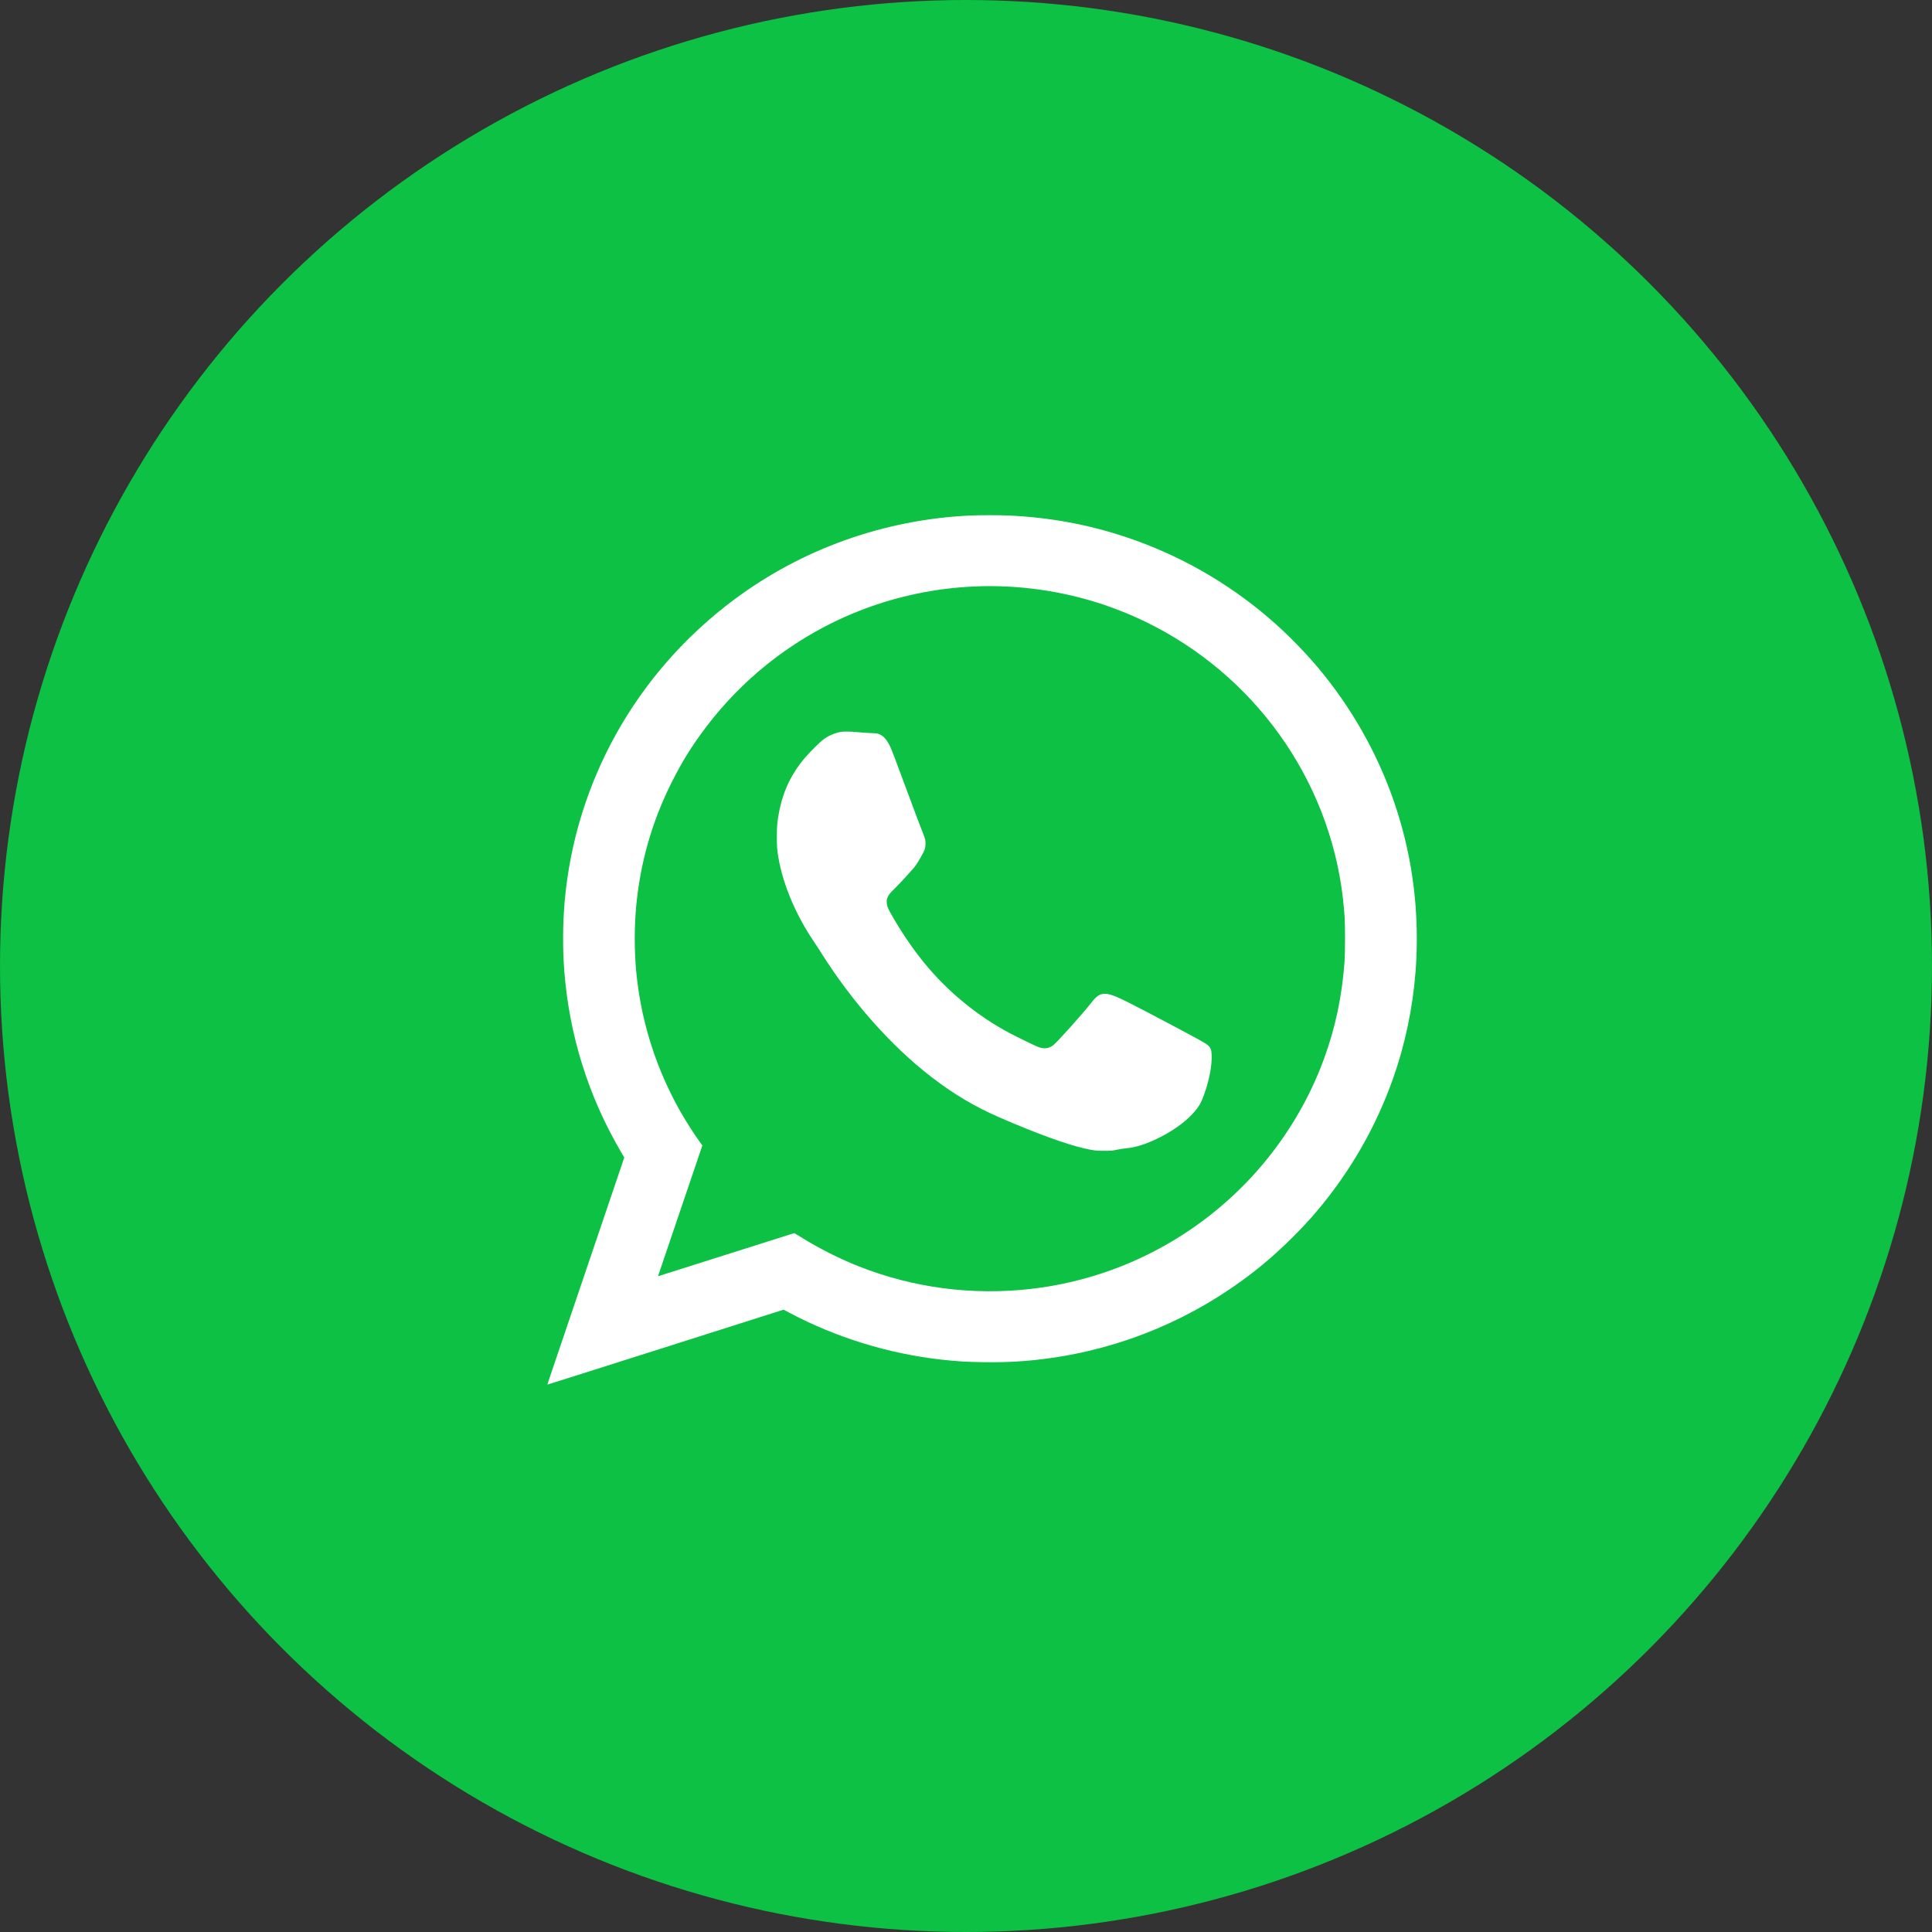 <?xml version="1.0" encoding="UTF-8"?> <svg xmlns="http://www.w3.org/2000/svg" width="60" height="60" viewBox="0 0 60 60" fill="none"><rect x="0" y="0" width="60" height="60" fill="#333333" stroke="none"/><circle cx="30" cy="30" r="30" fill="#0CC143"></circle><path fill-rule="evenodd" clip-rule="evenodd" d="M30.131 16.01C27.469 16.134 24.922 17.04 22.806 18.616C19.764 20.88 17.855 24.287 17.534 28.024C17.475 28.709 17.472 29.473 17.524 30.15C17.678 32.148 18.271 34.044 19.282 35.768L19.387 35.947L19.283 36.255C19.225 36.425 19.005 37.074 18.794 37.698C18.582 38.322 18.321 39.092 18.213 39.409C18.013 40.001 17.77 40.719 17.44 41.691C17.338 41.992 17.196 42.41 17.126 42.618C17.055 42.827 16.998 42.998 17 43C17.002 43.002 18.653 42.479 20.669 41.838L24.335 40.673L24.525 40.774C25.962 41.536 27.595 42.04 29.222 42.223C29.709 42.278 30.022 42.297 30.556 42.304C31.41 42.317 32.134 42.262 32.969 42.123C35.261 41.741 37.426 40.752 39.23 39.26C39.792 38.796 40.439 38.156 40.901 37.608C41.945 36.369 42.735 34.992 43.268 33.478C43.637 32.432 43.874 31.303 43.961 30.181C44.013 29.511 44.013 28.795 43.961 28.124C43.758 25.5 42.766 23.008 41.098 20.936C40.612 20.331 39.987 19.689 39.39 19.18C38.087 18.068 36.589 17.221 34.973 16.682C33.792 16.287 32.599 16.068 31.317 16.009C31.055 15.997 30.399 15.997 30.131 16.01ZM30.243 18.214C27.88 18.323 25.652 19.164 23.809 20.642C23.118 21.196 22.465 21.868 21.93 22.576C21.498 23.145 21.19 23.641 20.868 24.279C20.251 25.505 19.883 26.789 19.757 28.151C19.698 28.789 19.698 29.516 19.757 30.155C19.918 31.905 20.507 33.598 21.466 35.071C21.576 35.24 21.582 35.249 21.725 35.452L21.812 35.574L21.553 36.338C21.41 36.758 21.1 37.671 20.864 38.368C20.628 39.064 20.435 39.634 20.435 39.635C20.436 39.636 21.383 39.336 22.541 38.968C23.699 38.6 24.653 38.298 24.662 38.297C24.671 38.296 24.769 38.353 24.88 38.423C25.424 38.764 26.067 39.09 26.673 39.329C28.366 39.997 30.198 40.237 32.018 40.028C34.728 39.718 37.226 38.414 39.04 36.363C39.939 35.346 40.65 34.158 41.112 32.898C41.474 31.913 41.68 30.935 41.758 29.833C41.776 29.583 41.776 28.723 41.758 28.473C41.708 27.762 41.611 27.145 41.452 26.51C40.547 22.909 37.843 19.988 34.302 18.788C33.009 18.35 31.604 18.151 30.243 18.214ZM26.086 22.734C25.9 22.774 25.725 22.852 25.574 22.962C25.471 23.037 25.161 23.345 25.007 23.523C24.517 24.094 24.243 24.733 24.145 25.535C24.118 25.75 24.118 26.219 24.144 26.431C24.256 27.331 24.677 28.367 25.304 29.285C25.352 29.354 25.438 29.487 25.496 29.58C26.456 31.11 27.698 32.509 28.948 33.464C29.636 33.991 30.281 34.372 31.045 34.705C32.171 35.194 33.131 35.544 33.68 35.666C33.968 35.731 34.05 35.74 34.293 35.74C34.508 35.74 34.531 35.738 34.686 35.706C34.777 35.688 34.906 35.667 34.973 35.661C35.28 35.633 35.599 35.531 35.996 35.334C36.562 35.053 37.02 34.683 37.243 34.328C37.305 34.229 37.369 34.077 37.439 33.863C37.572 33.455 37.639 33.067 37.629 32.767C37.622 32.564 37.589 32.505 37.425 32.398C37.274 32.299 35.622 31.422 35.027 31.124C34.615 30.918 34.436 30.855 34.288 30.864C34.141 30.873 34.045 30.941 33.886 31.147C33.637 31.468 32.814 32.386 32.707 32.462C32.562 32.565 32.429 32.581 32.252 32.519C32.181 32.495 31.579 32.202 31.356 32.084C30.355 31.553 29.424 30.789 28.704 29.905C28.326 29.442 27.955 28.891 27.652 28.346C27.564 28.188 27.539 28.114 27.538 28.008C27.537 27.93 27.541 27.916 27.578 27.84C27.614 27.769 27.641 27.737 27.786 27.593C27.878 27.502 28.03 27.343 28.124 27.238C28.218 27.134 28.316 27.025 28.342 26.996C28.424 26.906 28.505 26.785 28.604 26.607C28.72 26.398 28.735 26.358 28.741 26.232C28.748 26.106 28.736 26.053 28.657 25.857C28.579 25.664 28.463 25.357 28.195 24.633C27.745 23.421 27.687 23.268 27.637 23.168C27.528 22.951 27.424 22.84 27.281 22.791C27.236 22.775 27.184 22.77 27.04 22.766C26.939 22.763 26.764 22.751 26.65 22.739C26.41 22.715 26.186 22.713 26.086 22.734Z" fill="white"></path></svg> 